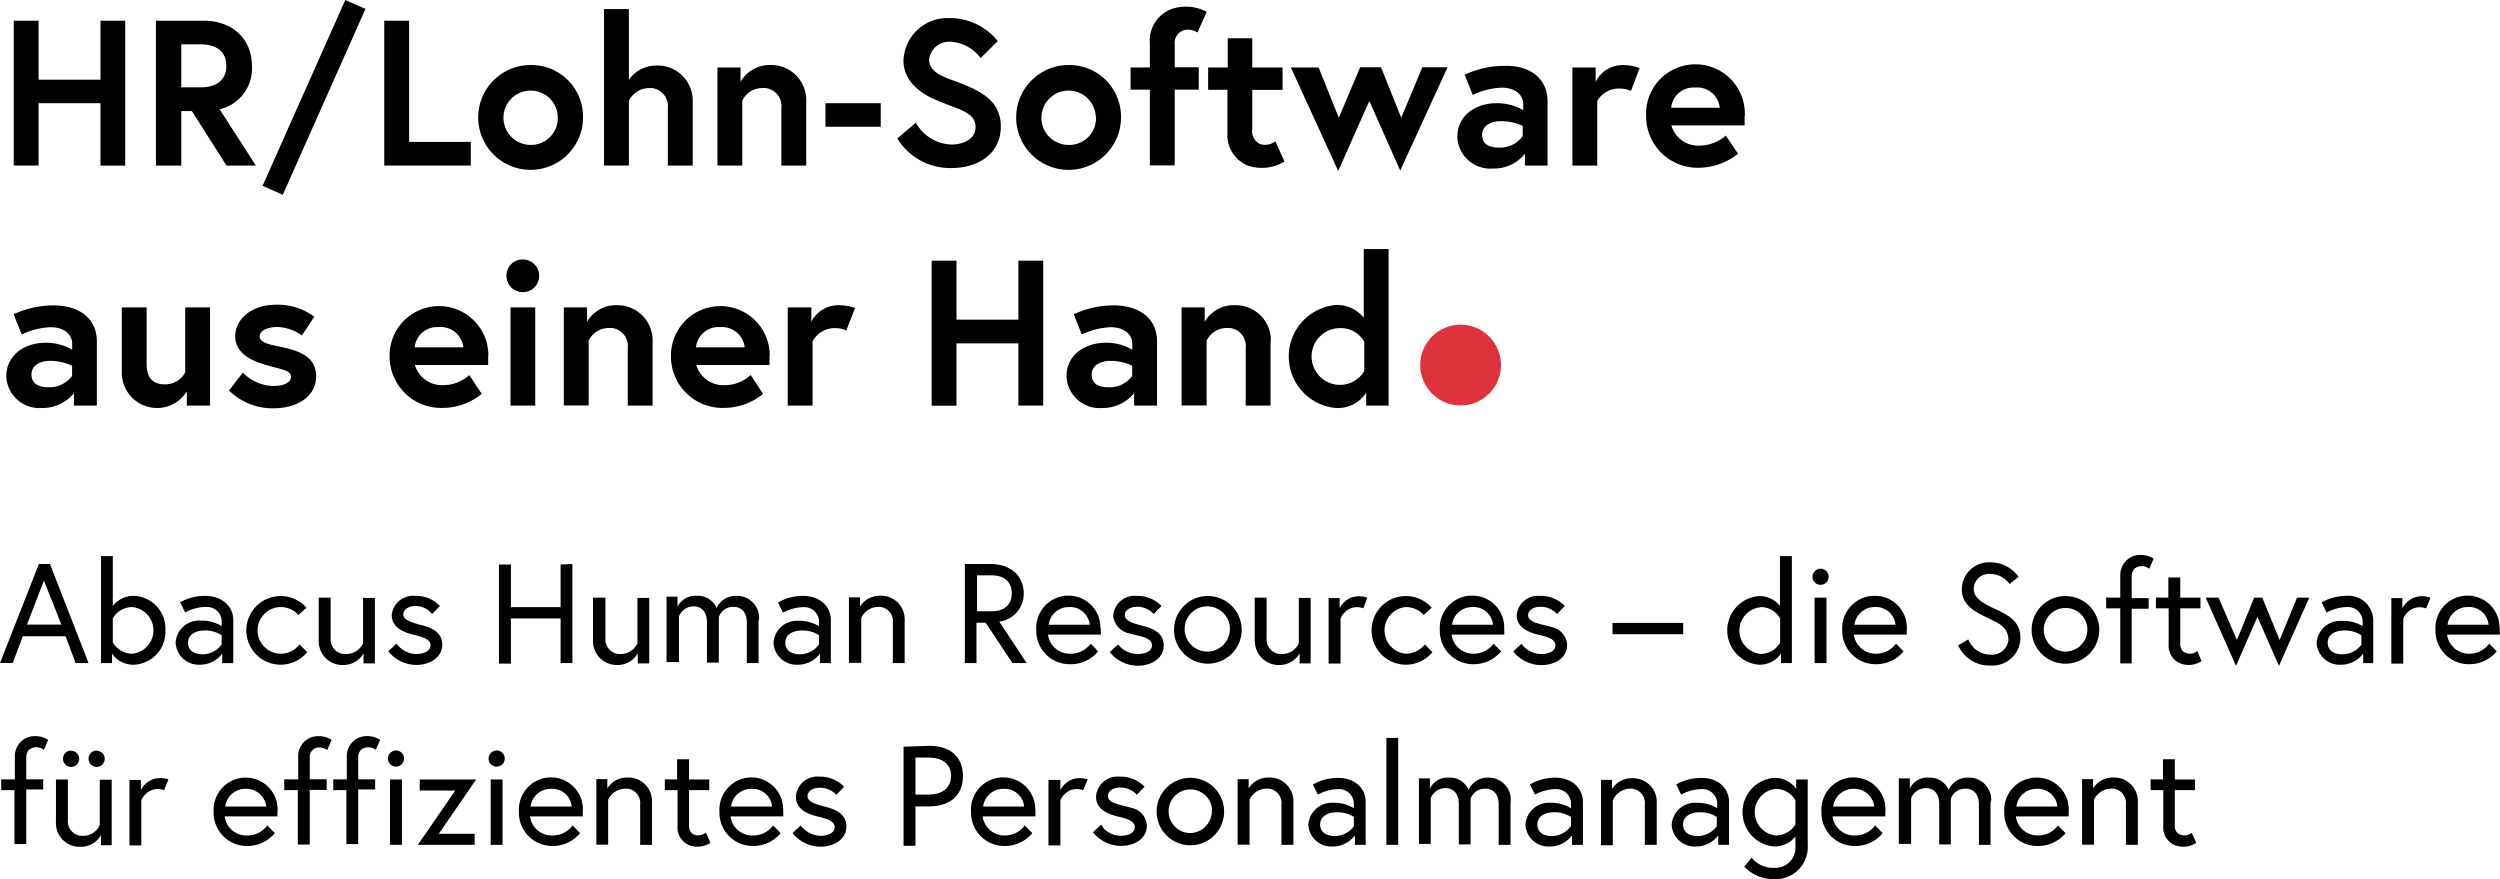 <svg xmlns="http://www.w3.org/2000/svg" width="247.55" height="87.06" viewBox="0 0 247.55 87.06"><defs><style>.a{fill:#de323c;}</style></defs><path d="M12.45,2.05V16.4H10V10.22H3.87v6.17H1.41V2.05H3.87V7.89H10V2.05Z" transform="translate(-0.05)"/><path d="M20.2,2.05C23,2.05,25,3.78,25,6.56a4.14,4.14,0,0,1-3.2,4.26l3.59,5.58H22.48L19.05,11H18V16.4H15.49V2.05Zm2.26,4.47c0-1.49-1.07-2.13-2.56-2.13H18V8.65H19.9C21.4,8.65,22.46,8,22.46,6.52Z" transform="translate(-0.05)"/><path d="M26.05,18.4,34.24,0l2,.88L28.05,19.29Z" transform="translate(-0.05)"/><path d="M40.56,2.05v12h6.11v2.34H38.1V2.05Z" transform="translate(-0.05)"/><path d="M57.78,11.54a5.19,5.19,0,1,1-5.28-5.1h.09a5.11,5.11,0,0,1,5.19,5Zm-2.5,0a2.69,2.69,0,1,0-2.69,2.81,2.65,2.65,0,0,0,2.69-2.63Z" transform="translate(-0.05)"/><path d="M68.64,10.1v6.3H66.18V10.72a1.8,1.8,0,0,0-1.59-2h-.27a2.26,2.26,0,0,0-2,1.27v6.4H59.86V.9h2.46v7a3.31,3.31,0,0,1,2.77-1.41,3.46,3.46,0,0,1,3.55,3.38A1.31,1.31,0,0,1,68.64,10.1Z" transform="translate(-0.05)"/><path d="M79.88,10.1v6.3H77.42V10.72a1.79,1.79,0,0,0-1.56-2,1.63,1.63,0,0,0-.31,0,2.19,2.19,0,0,0-2,1.25v6.42H71.09V6.68h2.29V8.1a3.32,3.32,0,0,1,2.93-1.66A3.46,3.46,0,0,1,79.88,9.8,1.5,1.5,0,0,1,79.88,10.1Z" transform="translate(-0.05)"/><path d="M87.26,10.22v2.33H81.79V10.22Z" transform="translate(-0.05)"/><path d="M92.42,9.76C90.79,9,89.51,7.76,89.51,6A4.36,4.36,0,0,1,94,1.79h.14a6.08,6.08,0,0,1,4.71,2.28l-1.7,1.68a4,4,0,0,0-3-1.62A2,2,0,0,0,92.05,5.9c0,1.41,1.81,1.82,3.1,2.34,2.2.85,4,1.85,4,4.28,0,2.66-2.18,4.12-4.9,4.12a6.13,6.13,0,0,1-5.35-2.93l1.84-1.56a4.17,4.17,0,0,0,3.51,2.16c1.22,0,2.4-.53,2.4-1.75C96.63,11,94.75,10.83,92.42,9.76Z" transform="translate(-0.05)"/><path d="M111.05,11.54a5.19,5.19,0,1,1-5.28-5.1h.09a5.11,5.11,0,0,1,5.19,5Zm-2.5,0a2.69,2.69,0,1,0-2.69,2.81,2.65,2.65,0,0,0,2.72-2.59,1.61,1.61,0,0,0,0-.22Z" transform="translate(-0.05)"/><path d="M113.91,6.68V4.3A3.32,3.32,0,0,1,116.19.85a4.43,4.43,0,0,1,3.35.32l-.92,2.05A1.7,1.7,0,0,0,117.25,3a1.33,1.33,0,0,0-.88,1.42V6.66h2.38V8.88h-2.38v7.5h-2.46V8.88H112V6.68Z" transform="translate(-0.05)"/><path d="M121.62,6.68V3.79h2.43V6.68h3V8.9h-3v3.91a1.38,1.38,0,0,0,.79,1.46,1.71,1.71,0,0,0,1.5-.27l.9,2a4.34,4.34,0,0,1-3.65.39,3.26,3.26,0,0,1-2-3.2V8.89h-1.91V6.68Z" transform="translate(-0.05)"/><path d="M132.62,11.66l2.11-5h2.07l2,5,2.09-5h2.5l-4.69,10.23L135.64,10l-3.08,6.93L127.87,6.68h2.75Z" transform="translate(-0.05)"/><path d="M153.29,10.06V16.4h-2.24V15.22a3.92,3.92,0,0,1-3.15,1.47,3.28,3.28,0,0,1-3.54-3,1.34,1.34,0,0,1,0-.2c0-2,1.77-3.27,3.87-3.27a5.12,5.12,0,0,1,2.65.69v-.55c0-1.14-1-1.68-2.13-1.68a7.32,7.32,0,0,0-2.87.72l-.8-2A9.33,9.33,0,0,1,149,6.52C151.38,6.44,153.29,7.65,153.29,10.06Zm-2.46,3.41v-1A4.92,4.92,0,0,0,148.7,12c-1,0-1.89.4-1.89,1.37s.8,1.25,1.72,1.25A2.76,2.76,0,0,0,150.83,13.47Z" transform="translate(-0.05)"/><path d="M162.41,6.74,161.55,9a2.75,2.75,0,0,0-1.13-.23A2.46,2.46,0,0,0,158.21,10V16.4h-2.46V6.68h2.3V8.1a3,3,0,0,1,2.68-1.66A4.84,4.84,0,0,1,162.41,6.74Z" transform="translate(-0.05)"/><path d="M172.8,11.5v.92h-7.25a2.76,2.76,0,0,0,2.76,2,4,4,0,0,0,2.63-1l1.21,1.8a6.28,6.28,0,0,1-3.9,1.39,5.09,5.09,0,0,1-5.2-5V11.5a4.89,4.89,0,1,1,9.77-.44,3.23,3.23,0,0,1,0,.44Zm-4.9-2.83a2.22,2.22,0,0,0-2.37,2h4.81A2.24,2.24,0,0,0,167.9,8.67Z" transform="translate(-0.05)"/><path d="M9.64,33.82v6.34H7.37V38.93A4,4,0,0,1,4.21,40.4a3.28,3.28,0,0,1-3.53-3,1.21,1.21,0,0,1,0-.19c0-2,1.77-3.27,3.87-3.27a5.12,5.12,0,0,1,2.65.69v-.55c0-1.13-1-1.68-2.14-1.68a7.28,7.28,0,0,0-2.86.72l-.8-2a9.33,9.33,0,0,1,3.89-.88C7.74,30.22,9.64,31.41,9.64,33.82Zm-2.45,3.4v-1a5.11,5.11,0,0,0-2.14-.49c-1,0-1.88.4-1.88,1.37S4,38.35,4.89,38.35A2.79,2.79,0,0,0,7.19,37.22Z" transform="translate(-0.05)"/><path d="M12.11,36.73V30.44h2.46v5.62c0,1.28.55,2,1.82,2a2.23,2.23,0,0,0,2-1.19V30.44h2.46v9.72h-2.3V38.74a3.42,3.42,0,0,1-2.93,1.66,3.49,3.49,0,0,1-3.51-3.49Z" transform="translate(-0.05)"/><path d="M27.17,38.22c.71,0,1.7-.21,1.7-.94s-1.47-.74-3.24-1.39c-1.25-.45-2.29-1.26-2.29-2.59,0-1.54,1.4-3.13,4.12-3.13a6.11,6.11,0,0,1,3.71,1.19l-1.23,1.86a4.27,4.27,0,0,0-2.46-.84c-.69,0-1.72.25-1.72.94s1.35.86,2.29,1.07c1.79.4,3.3,1,3.3,2.87,0,2.1-2,3.17-4.22,3.17a6.13,6.13,0,0,1-4.4-1.76l1.37-1.78A4.29,4.29,0,0,0,27.17,38.22Z" transform="translate(-0.05)"/><path d="M48.39,35.22v.92H41.13a2.79,2.79,0,0,0,2.77,2,3.89,3.89,0,0,0,2.62-1L47.75,39a6.13,6.13,0,0,1-3.89,1.39,5.09,5.09,0,0,1-5.23-5v-.19a4.89,4.89,0,1,1,9.78,0h0Zm-4.9-2.83a2.23,2.23,0,0,0-2.38,2h4.82a2.25,2.25,0,0,0-2.44-2Z" transform="translate(-0.05)"/><path d="M51.82,25.69a1.62,1.62,0,1,1-1.62,1.62h0a1.59,1.59,0,0,1,1.56-1.62Zm1.23,4.75v9.72H50.6V30.44Z" transform="translate(-0.05)"/><path d="M64.67,33.87v6.29H62.21V34.48a1.79,1.79,0,0,0-1.56-2,1.63,1.63,0,0,0-.31,0,2.2,2.2,0,0,0-2,1.25v6.42H55.88V30.44h2.3v1.42a3.32,3.32,0,0,1,2.94-1.64,3.48,3.48,0,0,1,3.55,3.41A1.92,1.92,0,0,1,64.67,33.87Z" transform="translate(-0.05)"/><path d="M76.25,35.22v.92H69a2.78,2.78,0,0,0,2.77,2,3.89,3.89,0,0,0,2.62-1L75.61,39a6.13,6.13,0,0,1-3.89,1.39,5.09,5.09,0,0,1-5.23-5v-.19a4.89,4.89,0,1,1,9.78,0h0Zm-4.9-2.83a2.23,2.23,0,0,0-2.38,2h4.82a2.27,2.27,0,0,0-2.44-2Z" transform="translate(-0.05)"/><path d="M84.72,30.5l-.87,2.22a2.68,2.68,0,0,0-1.12-.23,2.48,2.48,0,0,0-2.22,1.31v6.36H78.05V30.44h2.34v1.42a3,3,0,0,1,2.66-1.64A5,5,0,0,1,84.72,30.5Z" transform="translate(-0.05)"/><path d="M103.35,25.81V40.16h-2.46V34H94.76v6.17H92.3V25.81h2.46v5.84h6.13V25.81Z" transform="translate(-0.05)"/><path d="M114.62,33.82v6.34h-2.27V38.93a4,4,0,0,1-3.16,1.47,3.28,3.28,0,0,1-3.53-3,1.21,1.21,0,0,1,0-.19c0-2,1.76-3.27,3.87-3.27a5,5,0,0,1,2.64.69v-.55c0-1.13-1-1.68-2.13-1.68a7.32,7.32,0,0,0-2.87.72l-.8-2a9.38,9.38,0,0,1,3.9-.88C112.72,30.22,114.62,31.41,114.62,33.82Zm-2.46,3.4v-1a4.92,4.92,0,0,0-2.13-.49c-.94,0-1.88.39-1.88,1.37s.79,1.25,1.72,1.25A2.76,2.76,0,0,0,112.16,37.22Z" transform="translate(-0.05)"/><path d="M125.86,33.87v6.29H123.4V34.48a1.79,1.79,0,0,0-1.56-2,1.63,1.63,0,0,0-.31,0,2.19,2.19,0,0,0-2,1.25v6.42h-2.48V30.44h2.29v1.42a3.32,3.32,0,0,1,3-1.64,3.48,3.48,0,0,1,3.55,3.41A1.92,1.92,0,0,1,125.86,33.87Z" transform="translate(-0.05)"/><path d="M135.33,40.16V38.89a3.36,3.36,0,0,1-3,1.51,5.12,5.12,0,0,1,0-10.2,3.36,3.36,0,0,1,2.76,1.27V24.66h2.46v15.5Zm-2.54-7.67a2.81,2.81,0,1,0,2.35,4.26V33.84A2.63,2.63,0,0,0,132.79,32.49Z" transform="translate(-0.05)"/><path d="M5,55.85l3.82,9.81H7.54L6.54,63H2.31l-1,2.65H.05L3.9,55.85Zm1.13,6L4.4,57.49,2.72,61.85Z" transform="translate(-0.05)"/><path d="M16.43,62.42a3.26,3.26,0,0,1-3.12,3.4h0a2.54,2.54,0,0,1-2.17-1.1v.94H10.05V55.07h1.17V60a2.62,2.62,0,0,1,2.09-1,3.25,3.25,0,0,1,3.12,3.37Zm-3.29,2.31a2.32,2.32,0,0,0,0-4.62,2.25,2.25,0,0,0-1.92,1.12v2.38a2.25,2.25,0,0,0,1.92,1.12Z" transform="translate(-0.05)"/><path d="M23.15,61.4v4.26h-1.1v-.94a2.73,2.73,0,0,1-2.19,1.1,2.3,2.3,0,0,1-2.42-2.17h0a2.33,2.33,0,0,1,2.45-2.2H20A3.75,3.75,0,0,1,22,62v-.35A1.45,1.45,0,0,0,20.6,60.1a1.51,1.51,0,0,0-.3,0,4.61,4.61,0,0,0-1.92.54l-.49-1A5,5,0,0,1,20.31,59C22.18,59,23.15,60.15,23.15,61.4ZM22,63.81V62.9a3,3,0,0,0-1.68-.47c-.85,0-1.65.36-1.65,1.21s.72,1.15,1.47,1.15A2.34,2.34,0,0,0,22,63.81Z" transform="translate(-0.05)"/><path d="M27.82,65.82a3.4,3.4,0,1,1,2.58-5.64l-.8.71a2.36,2.36,0,0,0-1.78-.78,2.31,2.31,0,1,0,1.89,3.7l.76.77A3.43,3.43,0,0,1,27.82,65.82Z" transform="translate(-0.05)"/><path d="M31.61,63.34V59.18h1.18v4a1.45,1.45,0,0,0,1.29,1.58h.22A1.83,1.83,0,0,0,36,63.7V59.21h1.17v6.48H36.05v-1a2.29,2.29,0,0,1-2,1.16,2.35,2.35,0,0,1-2.44-2.27A1,1,0,0,1,31.61,63.34Z" transform="translate(-0.05)"/><path d="M41.29,64.76c.62,0,1.39-.23,1.39-.86s-.85-.84-1.47-1c-1.18-.25-2.37-.75-2.37-2A2.12,2.12,0,0,1,41.12,59h.1a3.31,3.31,0,0,1,2.39,1l-.77.8A2.16,2.16,0,0,0,41.19,60c-.57,0-1.2.27-1.2.84s.9.81,1.57,1c1.17.27,2.28.72,2.28,2s-1.26,2-2.55,2a3.57,3.57,0,0,1-2.79-1.35l.81-.76A2.49,2.49,0,0,0,41.29,64.76Z" transform="translate(-0.05)"/><path d="M56.73,55.85v9.81H55.56V61.24H50.64v4.47H49.46V55.9h1.18v4.22h4.92V55.9Z" transform="translate(-0.05)"/><path d="M58.77,63.34V59.18H60v4a1.45,1.45,0,0,0,1.29,1.58h.22a1.83,1.83,0,0,0,1.66-1.06V59.21h1.17v6.48H63.2v-1a2.29,2.29,0,0,1-2,1.16,2.36,2.36,0,0,1-2.43-2.28A1.77,1.77,0,0,1,58.77,63.34Z" transform="translate(-0.05)"/><path d="M75.16,61.5v4.16H74v-4c0-1.06-.55-1.57-1.34-1.57a1.5,1.5,0,0,0-1.43,1v4.52H70.05v-4c0-1.07-.57-1.57-1.33-1.57a1.56,1.56,0,0,0-1.44,1v4.52H66.05V59.08h1.09v1A1.93,1.93,0,0,1,69,59a2,2,0,0,1,2,1.2A2.13,2.13,0,0,1,73,59a2.19,2.19,0,0,1,2.22,2.14A2.69,2.69,0,0,1,75.16,61.5Z" transform="translate(-0.05)"/><path d="M82.32,61.4v4.26H81.25v-.94a2.73,2.73,0,0,1-2.19,1.1,2.29,2.29,0,0,1-2.42-2.15v0a2.33,2.33,0,0,1,2.45-2.2h.13a3.75,3.75,0,0,1,1.93.54v-.35a1.46,1.46,0,0,0-1.37-1.54H79.5a4.61,4.61,0,0,0-1.92.54l-.49-1A5,5,0,0,1,79.51,59C81.36,59,82.32,60.15,82.32,61.4Zm-1.17,2.41V62.9a3,3,0,0,0-1.68-.47c-.85,0-1.66.36-1.66,1.21s.72,1.15,1.48,1.15A2.36,2.36,0,0,0,81.15,63.81Z" transform="translate(-0.05)"/><path d="M89.63,61.5v4.16H88.46v-4a1.43,1.43,0,0,0-1.27-1.57H87a1.9,1.9,0,0,0-1.67,1.09v4.46H84.11V59.15h1.1v.91a2.3,2.3,0,0,1,2-1.07,2.33,2.33,0,0,1,2.42,2.25A1.13,1.13,0,0,1,89.63,61.5Z" transform="translate(-0.05)"/><path d="M98.14,55.85c1.9,0,3.28,1.09,3.28,2.93A2.77,2.77,0,0,1,99,61.55l2.71,4.11h-1.41l-2.65-4h-.91v4H95.59V55.85Zm2.1,2.9c0-1-.63-1.78-2-1.78H96.8v3.56h1.44C99.6,60.53,100.24,59.78,100.24,58.75Z" transform="translate(-0.05)"/><path d="M109.05,62.46a2.41,2.41,0,0,1,0,.38h-5.23a2.18,2.18,0,0,0,2.23,1.89,2.47,2.47,0,0,0,2-1l.74.77A3.51,3.51,0,0,1,106,65.77a3.3,3.3,0,0,1-3.34-3.26v-.17a3.2,3.2,0,0,1,3-3.36h.18a3.15,3.15,0,0,1,3.17,3.13C109.07,62.22,109.06,62.34,109.05,62.46Zm-3.16-2.35a2,2,0,0,0-2,1.75h4.06a1.94,1.94,0,0,0-2-1.75Z" transform="translate(-0.05)"/><path d="M112.73,64.76c.62,0,1.39-.23,1.39-.86,0-.82-1.36-.91-2.2-1.17A2,2,0,0,1,110.28,61a2.12,2.12,0,0,1,2.28-2h.1a3.37,3.37,0,0,1,2.4,1l-.77.8a2.23,2.23,0,0,0-1.66-.72c-.57,0-1.2.27-1.2.84s.9.81,1.57,1c1.18.27,2.28.72,2.28,2s-1.25,2-2.55,2a3.57,3.57,0,0,1-2.79-1.35l.82-.76A2.47,2.47,0,0,0,112.73,64.76Z" transform="translate(-0.05)"/><path d="M123,62.42a3.35,3.35,0,1,1,0-.11Zm-1.17-.21a2.24,2.24,0,1,0,0,.14Z" transform="translate(-0.05)"/><path d="M124.29,63.34V59.18h1.18v4a1.45,1.45,0,0,0,1.29,1.58H127a1.83,1.83,0,0,0,1.66-1.06V59.21h1.17v6.48h-1.09v-1a2.29,2.29,0,0,1-2,1.16,2.36,2.36,0,0,1-2.43-2.28A1.77,1.77,0,0,1,124.29,63.34Z" transform="translate(-0.05)"/><path d="M135.44,59.18l-.39,1.06a1.71,1.71,0,0,0-1.26,0,1.88,1.88,0,0,0-1,1V65.7h-1.18V59.22h1.09v1a2.27,2.27,0,0,1,1.21-1.07A2.5,2.5,0,0,1,135.44,59.18Z" transform="translate(-0.05)"/><path d="M139.25,65.82a3.4,3.4,0,1,1,2.57-5.64l-.79.71a2.41,2.41,0,0,0-1.78-.78,2.32,2.32,0,0,0,0,4.62,2.41,2.41,0,0,0,1.89-.92l.75.77A3.41,3.41,0,0,1,139.25,65.82Z" transform="translate(-0.05)"/><path d="M149,62.46a2.41,2.41,0,0,1,0,.38h-5.22A2.18,2.18,0,0,0,146,64.73a2.43,2.43,0,0,0,1.94-1l.75.77a3.53,3.53,0,0,1-2.74,1.27,3.3,3.3,0,0,1-3.33-3.27v-.16a3.2,3.2,0,0,1,3-3.36h.17A3.15,3.15,0,0,1,149,62.1C149,62.22,149,62.34,149,62.46Zm-3.17-2.35a2,2,0,0,0-2,1.75h4.06A1.94,1.94,0,0,0,145.81,60.11Z" transform="translate(-0.05)"/><path d="M152.69,64.76c.62,0,1.38-.23,1.38-.86s-.84-.84-1.47-1c-1.17-.25-2.37-.74-2.37-2A2.12,2.12,0,0,1,152.51,59h.11A3.35,3.35,0,0,1,155,60l-.77.8a2.23,2.23,0,0,0-1.65-.72c-.57,0-1.21.27-1.21.84,0,.77,1.25.84,2.34,1.18a1.89,1.89,0,0,1,1.52,1.76c0,1.31-1.25,2-2.55,2a3.56,3.56,0,0,1-2.79-1.35l.81-.76A2.46,2.46,0,0,0,152.69,64.76Z" transform="translate(-0.05)"/><path d="M166.72,61.68V62.8h-7V61.68Z" transform="translate(-0.05)"/><path d="M176.3,60V55.07h1.18V65.66H176.4v-.94a2.56,2.56,0,0,1-2.17,1.1,3.41,3.41,0,0,1,0-6.8A2.59,2.59,0,0,1,176.3,60Zm-1.91.13a2.32,2.32,0,0,0,0,4.62,2.23,2.23,0,0,0,1.93-1.12V61.24A2.21,2.21,0,0,0,174.39,60.11Z" transform="translate(-0.05)"/><path d="M180.32,56.31a.8.8,0,1,1-.8.8h0A.82.82,0,0,1,180.32,56.31Zm.59,2.87v6.48h-1.18V59.18Z" transform="translate(-0.05)"/><path d="M188.85,62.46a2.41,2.41,0,0,1,0,.38h-5.23a2.18,2.18,0,0,0,2.23,1.89,2.43,2.43,0,0,0,1.94-1l.75.77a3.51,3.51,0,0,1-2.73,1.27,3.3,3.3,0,0,1-3.34-3.26v-.17A3.2,3.2,0,0,1,185.52,59h.17a3.16,3.16,0,0,1,3.18,3.12C188.87,62.22,188.86,62.34,188.85,62.46Zm-3.17-2.35a2,2,0,0,0-2,1.75h4.06a1.94,1.94,0,0,0-2.06-1.75Z" transform="translate(-0.05)"/><path d="M197,61.24c-1.37-.64-2.69-1.3-2.69-2.87A2.69,2.69,0,0,1,197,55.68h.12a3.47,3.47,0,0,1,2.81,1.43l-.89.72a2.4,2.4,0,0,0-1.92-1,1.52,1.52,0,0,0-1.63,1.39v.11c0,1,1.18,1.52,2.18,2,1.41.64,2.44,1.31,2.44,2.8a2.75,2.75,0,0,1-2.73,2.77h-.27a3.35,3.35,0,0,1-3.16-2l1-.59a2.36,2.36,0,0,0,2.16,1.51,1.63,1.63,0,0,0,1.81-1.43s0-.08,0-.12C198.87,61.88,197.45,61.54,197,61.24Z" transform="translate(-0.05)"/><path d="M207.92,62.42a3.35,3.35,0,1,1,0-.1Zm-1.18-.21a2.16,2.16,0,1,0-2.16,2.31,2.18,2.18,0,0,0,2.16-2.19Z" transform="translate(-0.05)"/><path d="M210,59.18V57a2,2,0,0,1,1.3-1.94,2.39,2.39,0,0,1,2,.26l-.43,1a1.17,1.17,0,0,0-1.48,0,1.1,1.1,0,0,0-.26.76v2.15h1.68v1.05h-1.68v5.41H210V60.24H208.6V59.17Z" transform="translate(-0.05)"/><path d="M214.76,59.18v-2h1.18v2h2v1.06h-2v3.49a1.08,1.08,0,0,0,.23.73,1.13,1.13,0,0,0,1.45,0l.43,1a2.32,2.32,0,0,1-2,.27,1.88,1.88,0,0,1-1.26-1.91V60.24h-1.26V59.17Z" transform="translate(-0.05)"/><path d="M221.55,63.37l1.71-4.19h.8l1.72,4.19,1.72-4.19h1.21l-3,6.76-2.13-4.86-2.12,4.86-3-6.76h1.27Z" transform="translate(-0.05)"/><path d="M235.05,61.4v4.26h-1v-.94a2.71,2.71,0,0,1-2.18,1.1,2.29,2.29,0,0,1-2.43-2.14v0a2.34,2.34,0,0,1,2.47-2.2H232A3.75,3.75,0,0,1,234,62v-.35a1.46,1.46,0,0,0-1.37-1.54h-.28a4.61,4.61,0,0,0-1.92.54l-.49-1a5,5,0,0,1,2.42-.65A2.46,2.46,0,0,1,235.05,61.4Zm-1.18,2.41V62.9a3,3,0,0,0-1.68-.47c-.85,0-1.65.36-1.65,1.21s.71,1.15,1.47,1.15a2.38,2.38,0,0,0,1.9-1Z" transform="translate(-0.05)"/><path d="M240.72,59.18l-.44,1.07a1.71,1.71,0,0,0-1.26,0,1.88,1.88,0,0,0-1,1v4.46h-1.18V59.23h1.09v1a2.27,2.27,0,0,1,1.21-1.07A2.44,2.44,0,0,1,240.72,59.18Z" transform="translate(-0.05)"/><path d="M247.58,62.46a2.41,2.41,0,0,1,0,.38h-5.22a2.18,2.18,0,0,0,2.23,1.89,2.43,2.43,0,0,0,1.94-1l.75.77a3.51,3.51,0,0,1-2.73,1.27,3.3,3.3,0,0,1-3.34-3.26v-.17a3.2,3.2,0,0,1,3-3.36h.17a3.15,3.15,0,0,1,3.17,3.13C247.6,62.22,247.59,62.34,247.58,62.46Zm-3.17-2.35a2,2,0,0,0-2,1.75h4.06A1.93,1.93,0,0,0,244.41,60.11Z" transform="translate(-0.05)"/><path d="M1.52,77.18V75A2,2,0,0,1,2.82,73a2.39,2.39,0,0,1,2,.26l-.43,1a1.16,1.16,0,0,0-1.49,0,1.18,1.18,0,0,0-.25.76v2.15H4.33v1H2.65v5.41H1.48V78.24H.17V77.17Z" transform="translate(-0.05)"/><path d="M5.59,81.34V77.18H6.77v4a1.45,1.45,0,0,0,1.29,1.58h.22A1.79,1.79,0,0,0,9.93,81.7V77.21h1.18v6.48H10.05v-1a2.27,2.27,0,0,1-2,1.16,2.34,2.34,0,0,1-2.46-2.23A1.31,1.31,0,0,1,5.59,81.34Zm1.5-7a.8.8,0,1,1-.8.8.82.82,0,0,1,.76-.83Zm2.53,0a.8.8,0,1,1-.8.8.82.82,0,0,1,.8-.83Z" transform="translate(-0.05)"/><path d="M16.73,77.18l-.43,1.07a1.71,1.71,0,0,0-1.26,0,1.88,1.88,0,0,0-1,1v4.46H12.87V77.23H14v1a2.25,2.25,0,0,1,1.2-1.07A2.48,2.48,0,0,1,16.73,77.18Z" transform="translate(-0.05)"/><path d="M27.52,80.46v.38H22.3a2.16,2.16,0,0,0,2.22,1.89,2.44,2.44,0,0,0,2-1l.74.77a3.51,3.51,0,0,1-2.73,1.27A3.3,3.3,0,0,1,21.2,80.5v-.16A3.2,3.2,0,0,1,24.25,77h.17a3.15,3.15,0,0,1,3.12,3.18A3,3,0,0,1,27.52,80.46Zm-3.17-2.35a2,2,0,0,0-2,1.75h4.07A2,2,0,0,0,24.35,78.11Z" transform="translate(-0.05)"/><path d="M29.58,77.18V75A2,2,0,0,1,30.89,73a2.43,2.43,0,0,1,2,.26l-.43,1a1.64,1.64,0,0,0-.8-.25.92.92,0,0,0-.94.9v2.25H32.4v1.06H30.72v5.41H29.54V78.24H28.2V77.17Z" transform="translate(-0.05)"/><path d="M34.39,77.18V75A2,2,0,0,1,35.69,73a2.39,2.39,0,0,1,2,.26l-.43,1a1.17,1.17,0,0,0-1.48,0,1.1,1.1,0,0,0-.26.76v2.15H37.2v1H35.52v5.41H34.35V78.24h-1.3V77.17Z" transform="translate(-0.05)"/><path d="M39.26,74.31a.8.8,0,1,1-.8.8A.82.82,0,0,1,39.26,74.31Zm.59,2.87v6.48H38.67V77.18Z" transform="translate(-0.05)"/><path d="M43.5,82.56h3.55v1.1H41.42l3.71-5.38H41.61v-1.1H47.2Z" transform="translate(-0.05)"/><path d="M49.23,74.31a.8.8,0,1,1-.8.8A.82.82,0,0,1,49.23,74.31Zm.58,2.87v6.48H48.64V77.18Z" transform="translate(-0.05)"/><path d="M57.75,80.46a2.41,2.41,0,0,1,0,.38H52.53a2.18,2.18,0,0,0,2.22,1.89,2.47,2.47,0,0,0,2-1l.74.77a3.51,3.51,0,0,1-2.73,1.27,3.3,3.3,0,0,1-3.33-3.27v-.16a3.2,3.2,0,0,1,3-3.36h.17a3.15,3.15,0,0,1,3.17,3.13C57.77,80.22,57.76,80.34,57.75,80.46Zm-3.16-2.35a2,2,0,0,0-2,1.75h4.07A1.94,1.94,0,0,0,54.59,78.11Z" transform="translate(-0.05)"/><path d="M64.61,79.5v4.16H63.44v-4a1.43,1.43,0,0,0-1.29-1.57h-.21a1.94,1.94,0,0,0-1.67,1.09v4.46H59.1V77.15h1.09v.91a2.3,2.3,0,0,1,2-1.07,2.33,2.33,0,0,1,2.42,2.25A1.13,1.13,0,0,1,64.61,79.5Z" transform="translate(-0.05)"/><path d="M67.1,77.18v-2h1.18v2h2v1.06h-2v3.49a1,1,0,0,0,.24.73c.27.29.78.4,1.44,0l.44,1a2.39,2.39,0,0,1-2,.27,1.88,1.88,0,0,1-1.26-1.91V78.24H65.88V77.17Z" transform="translate(-0.05)"/><path d="M77.61,80.46v.38H72.39a2.16,2.16,0,0,0,2.22,1.89,2.44,2.44,0,0,0,2-1l.74.77a3.51,3.51,0,0,1-2.73,1.27,3.3,3.3,0,0,1-3.33-3.27v-.16a3.2,3.2,0,0,1,3-3.36h.19a3.15,3.15,0,0,1,3.12,3.18A3,3,0,0,1,77.61,80.46Zm-3.17-2.35a2,2,0,0,0-2,1.75H76.5A1.94,1.94,0,0,0,74.44,78.11Z" transform="translate(-0.05)"/><path d="M81.31,82.76c.63,0,1.39-.24,1.39-.86s-.86-.84-1.47-1c-1.18-.25-2.37-.74-2.37-2a2.12,2.12,0,0,1,2.28-2h.1a3.37,3.37,0,0,1,2.4,1l-.77.8A2.23,2.23,0,0,0,81.22,78c-.57,0-1.21.27-1.21.84s.89.81,1.57,1c1.19.27,2.28.74,2.28,2s-1.23,2-2.55,2a3.55,3.55,0,0,1-2.78-1.35l.81-.76A2.51,2.51,0,0,0,81.31,82.76Z" transform="translate(-0.05)"/><path d="M92.05,73.85c2,0,3.35,1,3.35,3s-1.38,3-3.35,3H90.7v3.9H89.52V73.94Zm2.18,3c0-1.3-1-1.84-2.25-1.84H90.7v3.67H92c1.26,0,2.22-.58,2.22-1.87Z" transform="translate(-0.05)"/><path d="M102.57,80.46a2.41,2.41,0,0,1,0,.38H97.35a2.18,2.18,0,0,0,2.23,1.89,2.43,2.43,0,0,0,1.94-1l.75.77a3.53,3.53,0,0,1-2.74,1.27A3.3,3.3,0,0,1,96.2,80.5v-.16a3.2,3.2,0,0,1,3-3.36h.19a3.15,3.15,0,0,1,3.17,3.13C102.59,80.22,102.58,80.34,102.57,80.46ZM99.4,78.11a2,2,0,0,0-2,1.75h4.06A1.94,1.94,0,0,0,99.4,78.11Z" transform="translate(-0.05)"/><path d="M107.75,77.18l-.44,1.07a1.71,1.71,0,0,0-1.26,0,1.88,1.88,0,0,0-1,1v4.46h-1.18V77.23h1.18v1a2.27,2.27,0,0,1,1.21-1.07A2.44,2.44,0,0,1,107.75,77.18Z" transform="translate(-0.05)"/><path d="M109.38,82.07a2.36,2.36,0,0,0,1.66.69c.63,0,1.38-.24,1.38-.86s-.85-.84-1.47-1c-1.17-.25-2.37-.74-2.37-2a2.12,2.12,0,0,1,2.28-2H111a3.35,3.35,0,0,1,2.39,1l-.77.8a2.2,2.2,0,0,0-1.65-.72c-.57,0-1.21.27-1.21.84,0,.78,1.3.85,2.34,1.18a1.88,1.88,0,0,1,1.51,1.76c0,1.3-1.23,2-2.54,2a3.56,3.56,0,0,1-2.79-1.35l.81-.76A2.17,2.17,0,0,0,109.38,82.07Z" transform="translate(-0.05)"/><path d="M121.26,80.42a3.34,3.34,0,1,1,0-.12Zm-1.18-.24a2.16,2.16,0,1,0-2.16,2.31,2.19,2.19,0,0,0,2.13-2.23v-.08Z" transform="translate(-0.05)"/><path d="M128.12,79.5v4.16h-1.18v-4a1.43,1.43,0,0,0-1.29-1.57h-.21a1.89,1.89,0,0,0-1.66,1.09v4.46H122.6V77.15h1.09v.91a2.3,2.3,0,0,1,2-1.07,2.34,2.34,0,0,1,2.43,2.24A1.22,1.22,0,0,1,128.12,79.5Z" transform="translate(-0.05)"/><path d="M135.28,79.4v4.26h-1.07v-.94a2.73,2.73,0,0,1-2.19,1.1,2.28,2.28,0,0,1-2.42-2.13v0a2.33,2.33,0,0,1,2.45-2.2h.12a3.78,3.78,0,0,1,1.94.54v-.35a1.46,1.46,0,0,0-1.37-1.54h-.28a4.61,4.61,0,0,0-1.92.54l-.49-1a5,5,0,0,1,2.42-.65C134.32,77,135.28,78.15,135.28,79.4Zm-1.17,2.41V80.9a3,3,0,0,0-1.68-.47c-.85,0-1.66.36-1.66,1.21s.73,1.15,1.48,1.15A2.36,2.36,0,0,0,134.11,81.81Z" transform="translate(-0.05)"/><path d="M138.5,73.07V83.66h-1.17V73.07Z" transform="translate(-0.05)"/><path d="M149.62,79.5v4.16h-1.17v-4c0-1.06-.56-1.57-1.35-1.57a1.52,1.52,0,0,0-1.43,1v4.52H144.5v-4c0-1.07-.57-1.57-1.33-1.57a1.56,1.56,0,0,0-1.45,1v4.52h-1.17V77.08h1.09v1A1.94,1.94,0,0,1,143.46,77a2,2,0,0,1,2,1.2,2.11,2.11,0,0,1,2-1.2,2.19,2.19,0,0,1,2.19,2.17A2.22,2.22,0,0,1,149.62,79.5Z" transform="translate(-0.05)"/><path d="M156.79,79.4v4.26h-1.08v-.94a2.73,2.73,0,0,1-2.19,1.1,2.28,2.28,0,0,1-2.42-2.13v0a2.33,2.33,0,0,1,2.45-2.2h.13a3.75,3.75,0,0,1,1.93.54v-.35a1.45,1.45,0,0,0-1.35-1.54,1.51,1.51,0,0,0-.3,0,4.61,4.61,0,0,0-1.92.54l-.49-1A5,5,0,0,1,154,77C155.83,77,156.79,78.15,156.79,79.4Zm-1.18,2.41V80.9a3,3,0,0,0-1.68-.47c-.85,0-1.65.36-1.65,1.21s.72,1.15,1.47,1.15a2.38,2.38,0,0,0,1.86-1Z" transform="translate(-0.05)"/><path d="M164.1,79.5v4.16h-1.18v-4a1.43,1.43,0,0,0-1.27-1.57h-.23a1.94,1.94,0,0,0-1.67,1.16V83.7h-1.17V77.22h1.09v.91a2.3,2.3,0,0,1,2-1.07,2.34,2.34,0,0,1,2.43,2.25Z" transform="translate(-0.05)"/><path d="M171.26,79.4v4.26h-1.07v-.94a2.73,2.73,0,0,1-2.19,1.1,2.28,2.28,0,0,1-2.42-2.13v0a2.32,2.32,0,0,1,2.43-2.2h.14a3.78,3.78,0,0,1,1.94.54v-.35a1.46,1.46,0,0,0-1.37-1.54,1.38,1.38,0,0,0-.29,0,4.42,4.42,0,0,0-1.91.54l-.49-1a5,5,0,0,1,2.42-.65C170.3,77,171.26,78.15,171.26,79.4Zm-1.21,2.41V80.9a3,3,0,0,0-1.68-.47c-.85,0-1.66.36-1.66,1.21s.72,1.15,1.47,1.15A2.4,2.4,0,0,0,170.05,81.81Z" transform="translate(-0.05)"/><path d="M175.74,83.82a3.41,3.41,0,0,1,0-6.8,2.6,2.6,0,0,1,2.17,1.1v-.94h1.14v6.5a3.17,3.17,0,0,1-3,3.37,2.54,2.54,0,0,1-.39,0,3.92,3.92,0,0,1-2.89-1.24l.72-.88a2.74,2.74,0,0,0,2.18,1,2,2,0,0,0,2.16-1.82,1.7,1.7,0,0,0,0-.39v-.9A2.57,2.57,0,0,1,175.74,83.82Zm.17-5.71a2.32,2.32,0,0,0,0,4.62,2.29,2.29,0,0,0,1.92-1.09v-2.4a2.28,2.28,0,0,0-1.92-1.13Z" transform="translate(-0.05)"/><path d="M186.73,80.46a2.41,2.41,0,0,1,0,.38h-5.22a2.16,2.16,0,0,0,2.22,1.89,2.47,2.47,0,0,0,2-1l.74.77a3.47,3.47,0,0,1-2.73,1.27,3.28,3.28,0,0,1-3.33-3.25v-.18a3.2,3.2,0,0,1,3-3.36h.17a3.15,3.15,0,0,1,3.17,3.13C186.75,80.22,186.74,80.34,186.73,80.46Zm-3.16-2.35a2,2,0,0,0-2,1.75h4.07A2,2,0,0,0,183.57,78.11Z" transform="translate(-0.05)"/><path d="M197.15,79.5v4.16H196v-4c0-1.07-.57-1.57-1.35-1.57a1.52,1.52,0,0,0-1.43,1v4.52h-1.15v-4c0-1.07-.57-1.57-1.34-1.57a1.56,1.56,0,0,0-1.44,1v4.52h-1.22V77.08h1.09v1A1.91,1.91,0,0,1,191,77a2.05,2.05,0,0,1,2,1.2,2.09,2.09,0,0,1,2-1.2,2.19,2.19,0,0,1,2.22,2.14A2.69,2.69,0,0,1,197.15,79.5Z" transform="translate(-0.05)"/><path d="M204.88,80.46a2.41,2.41,0,0,1,0,.38h-5.22a2.18,2.18,0,0,0,2.23,1.89,2.43,2.43,0,0,0,1.94-1l.75.77a3.53,3.53,0,0,1-2.74,1.27,3.28,3.28,0,0,1-3.33-3.25v-.18A3.2,3.2,0,0,1,201.56,77h.17a3.15,3.15,0,0,1,3.17,3.13C204.9,80.22,204.89,80.34,204.88,80.46Zm-3.17-2.35a2,2,0,0,0-2,1.75h4.06a1.94,1.94,0,0,0-2.06-1.75Z" transform="translate(-0.05)"/><path d="M211.74,79.5v4.16h-1.18v-4a1.43,1.43,0,0,0-1.27-1.57h-.23a1.94,1.94,0,0,0-1.66,1.09v4.46h-1.18V77.15h1.09v.91a2.3,2.3,0,0,1,2-1.07,2.34,2.34,0,0,1,2.43,2.24A1.22,1.22,0,0,1,211.74,79.5Z" transform="translate(-0.05)"/><path d="M214.23,77.18v-2h1.17v2h2v1.06h-2v3.49a1,1,0,0,0,.24.73,1.12,1.12,0,0,0,1.44,0l.44,1a2.32,2.32,0,0,1-2,.27,1.87,1.87,0,0,1-1.26-1.91V78.24H213V77.17Z" transform="translate(-0.05)"/><circle class="a" cx="144.63" cy="36.15" r="4"/></svg>